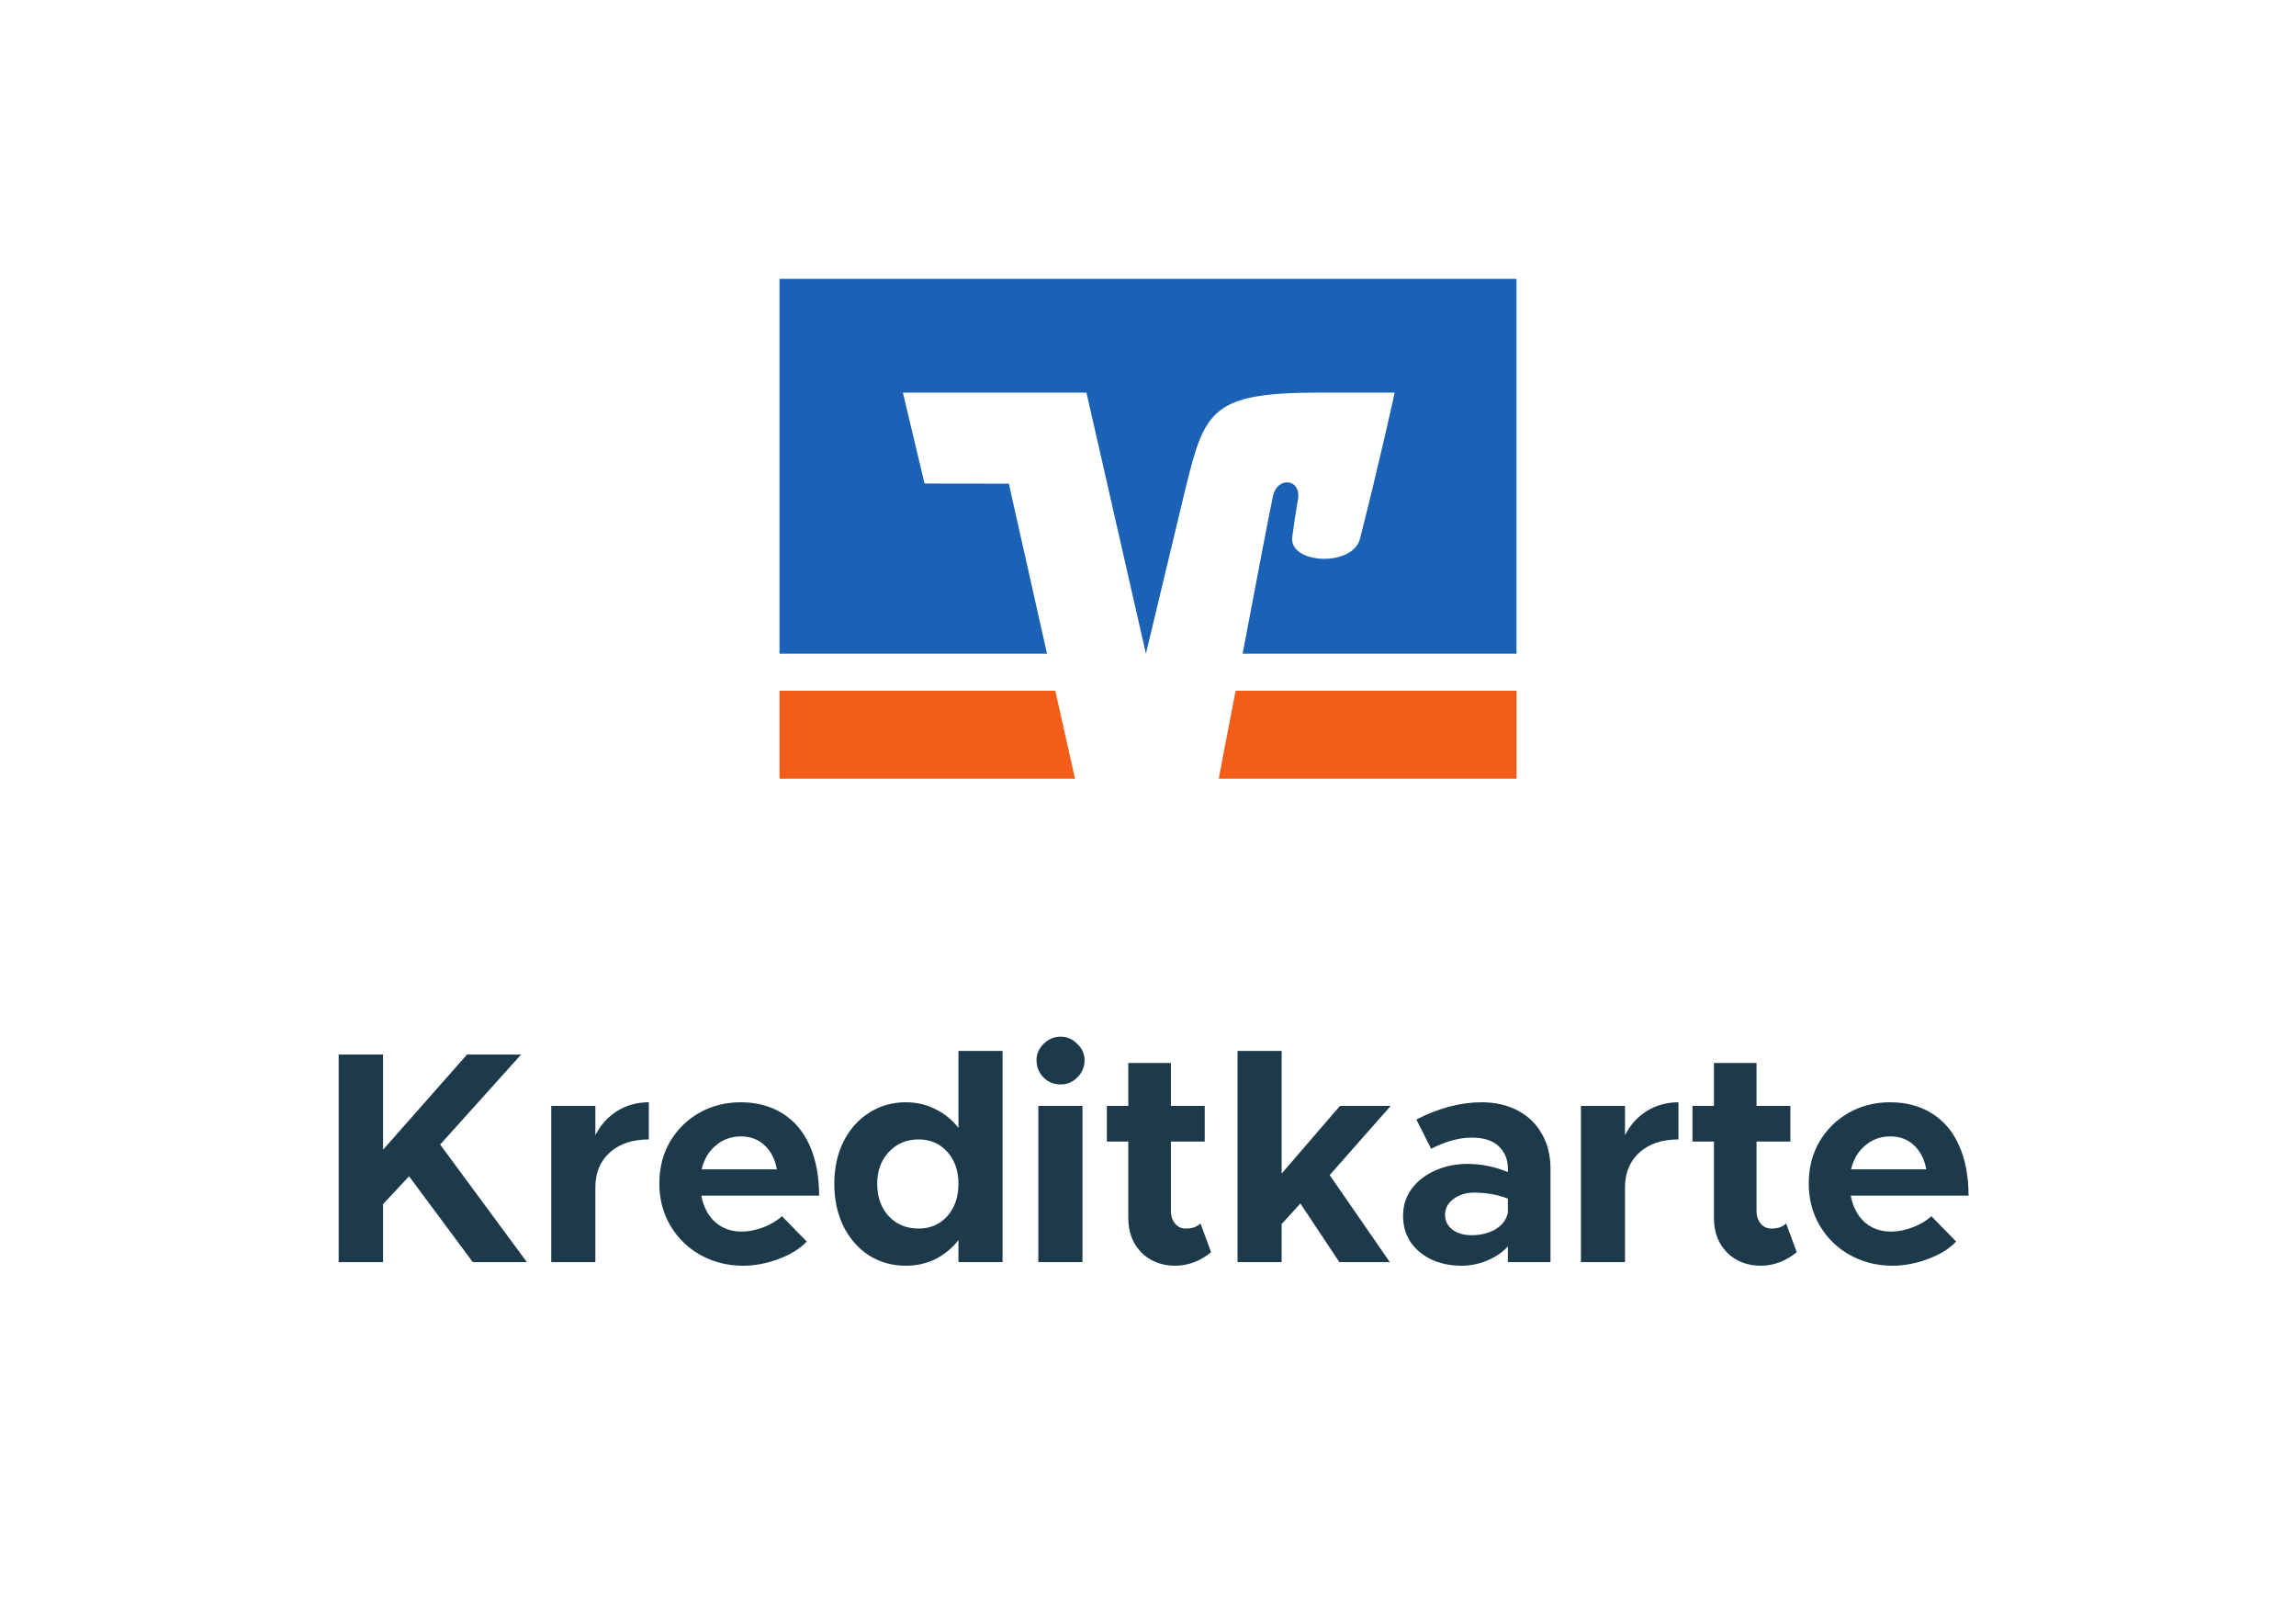<svg width="76" height="53" viewBox="0 0 76 53" fill="none" xmlns="http://www.w3.org/2000/svg">
<rect width="76" height="53" fill="white"/>
<path d="M50.198 25.771V22.86H40.901C40.638 24.194 40.427 25.33 40.343 25.771" fill="#F35C19"/>
<path d="M25.802 22.86V25.771H35.584L34.931 22.86" fill="#F35C19"/>
<path d="M30.603 16.003L29.887 12.995H35.963L37.931 21.635L39.258 16.099C39.879 13.585 40.122 12.995 43.638 12.995C44.396 12.995 46.165 12.995 46.165 12.995C46.165 12.995 45.66 15.311 45.018 17.826C44.776 18.782 42.659 18.667 42.775 17.773C42.785 17.681 42.88 17.007 42.965 16.527C43.08 15.835 42.27 15.752 42.133 16.434C42.027 16.923 41.564 19.35 41.132 21.635H50.198V9.229H25.802V21.635H34.657L33.394 16.007" fill="#1B62B7"/>
<path d="M11.21 34.901H12.68V38.051L15.46 34.901H17.25L14.57 37.881L17.44 41.771H15.65L13.54 38.931L12.68 39.851V41.771H11.21V34.901ZM19.707 37.571C19.881 37.231 20.121 36.964 20.427 36.771C20.741 36.577 21.091 36.481 21.477 36.481V37.711C20.938 37.711 20.508 37.854 20.188 38.141C19.867 38.427 19.707 38.814 19.707 39.301V41.771H18.247V36.601H19.707V37.571ZM24.544 40.761C24.778 40.761 25.018 40.714 25.265 40.621C25.511 40.527 25.718 40.404 25.884 40.251L26.704 41.091C26.478 41.331 26.165 41.524 25.765 41.671C25.371 41.817 24.981 41.891 24.595 41.891C24.088 41.891 23.621 41.774 23.195 41.541C22.774 41.307 22.441 40.984 22.195 40.571C21.948 40.157 21.825 39.691 21.825 39.171C21.825 38.657 21.941 38.197 22.174 37.791C22.415 37.384 22.738 37.064 23.145 36.831C23.558 36.597 24.015 36.481 24.515 36.481C25.048 36.481 25.511 36.604 25.904 36.851C26.298 37.097 26.598 37.454 26.805 37.921C27.011 38.387 27.114 38.937 27.114 39.571H23.215C23.281 39.931 23.431 40.221 23.665 40.441C23.904 40.654 24.198 40.761 24.544 40.761ZM24.524 37.611C24.204 37.611 23.928 37.711 23.695 37.911C23.461 38.104 23.305 38.367 23.224 38.701H25.715C25.654 38.367 25.521 38.104 25.314 37.911C25.108 37.711 24.845 37.611 24.524 37.611ZM33.186 34.781V41.771H31.726V41.041C31.52 41.307 31.266 41.517 30.966 41.671C30.666 41.817 30.34 41.891 29.986 41.891C29.533 41.891 29.126 41.777 28.766 41.551C28.406 41.317 28.123 40.994 27.916 40.581C27.716 40.167 27.616 39.701 27.616 39.181C27.616 38.661 27.716 38.197 27.916 37.791C28.123 37.377 28.406 37.057 28.766 36.831C29.126 36.597 29.533 36.481 29.986 36.481C30.34 36.481 30.666 36.557 30.966 36.711C31.266 36.857 31.52 37.064 31.726 37.331V34.781H33.186ZM30.406 40.661C30.793 40.661 31.11 40.524 31.356 40.251C31.603 39.971 31.726 39.614 31.726 39.181C31.726 38.747 31.603 38.394 31.356 38.121C31.11 37.847 30.793 37.711 30.406 37.711C30.006 37.711 29.676 37.851 29.416 38.131C29.163 38.404 29.036 38.754 29.036 39.181C29.036 39.614 29.163 39.971 29.416 40.251C29.676 40.524 30.006 40.661 30.406 40.661ZM34.37 36.601H35.831V41.771H34.37V36.601ZM35.111 35.891C34.884 35.891 34.694 35.814 34.541 35.661C34.387 35.501 34.31 35.311 34.31 35.091C34.31 34.884 34.387 34.704 34.541 34.551C34.7 34.391 34.891 34.311 35.111 34.311C35.324 34.311 35.507 34.391 35.66 34.551C35.821 34.704 35.901 34.884 35.901 35.091C35.901 35.311 35.821 35.501 35.66 35.661C35.507 35.814 35.324 35.891 35.111 35.891ZM40.088 41.441C39.935 41.574 39.752 41.684 39.538 41.771C39.325 41.851 39.115 41.891 38.908 41.891C38.448 41.891 38.072 41.744 37.778 41.451C37.492 41.157 37.348 40.777 37.348 40.311V37.781H36.638V36.601H37.348V35.181H38.758V36.601H39.878V37.781H38.758V40.081C38.758 40.247 38.805 40.387 38.898 40.501C38.992 40.607 39.108 40.661 39.248 40.661C39.348 40.661 39.442 40.647 39.528 40.621C39.615 40.587 39.685 40.544 39.738 40.491L40.088 41.441ZM40.964 34.781H42.424V38.841L44.354 36.601H46.034L44.014 38.891L46.004 41.771H44.334L43.044 39.831L42.424 40.511V41.771H40.964V34.781ZM49.043 36.481C49.489 36.481 49.886 36.571 50.233 36.751C50.579 36.931 50.846 37.187 51.033 37.521C51.226 37.847 51.323 38.234 51.323 38.681V41.771H49.913V41.251C49.733 41.451 49.503 41.607 49.223 41.721C48.949 41.834 48.669 41.891 48.383 41.891C48.016 41.891 47.686 41.824 47.393 41.691C47.099 41.551 46.866 41.357 46.693 41.111C46.526 40.857 46.443 40.567 46.443 40.241C46.443 39.907 46.536 39.611 46.723 39.351C46.916 39.091 47.176 38.887 47.503 38.741C47.829 38.594 48.189 38.521 48.583 38.521C49.029 38.521 49.473 38.611 49.913 38.791V38.681C49.913 38.381 49.813 38.134 49.613 37.941C49.413 37.747 49.113 37.651 48.713 37.651C48.299 37.651 47.853 37.774 47.373 38.021L46.883 37.051C47.629 36.671 48.349 36.481 49.043 36.481ZM48.713 40.881C49.006 40.881 49.266 40.817 49.493 40.691C49.719 40.557 49.859 40.374 49.913 40.141V39.671C49.573 39.537 49.199 39.471 48.793 39.471C48.526 39.471 48.299 39.541 48.113 39.681C47.926 39.821 47.833 39.994 47.833 40.201C47.833 40.407 47.916 40.574 48.083 40.701C48.249 40.821 48.459 40.881 48.713 40.881ZM53.789 37.571C53.963 37.231 54.203 36.964 54.51 36.771C54.823 36.577 55.173 36.481 55.559 36.481V37.711C55.02 37.711 54.59 37.854 54.27 38.141C53.95 38.427 53.789 38.814 53.789 39.301V41.771H52.33V36.601H53.789V37.571ZM59.473 41.441C59.32 41.574 59.136 41.684 58.923 41.771C58.71 41.851 58.5 41.891 58.293 41.891C57.833 41.891 57.456 41.744 57.163 41.451C56.877 41.157 56.733 40.777 56.733 40.311V37.781H56.023V36.601H56.733V35.181H58.143V36.601H59.263V37.781H58.143V40.081C58.143 40.247 58.19 40.387 58.283 40.501C58.377 40.607 58.493 40.661 58.633 40.661C58.733 40.661 58.827 40.647 58.913 40.621C59 40.587 59.07 40.544 59.123 40.491L59.473 41.441ZM62.591 40.761C62.825 40.761 63.065 40.714 63.311 40.621C63.558 40.527 63.765 40.404 63.931 40.251L64.751 41.091C64.525 41.331 64.211 41.524 63.811 41.671C63.418 41.817 63.028 41.891 62.641 41.891C62.135 41.891 61.668 41.774 61.241 41.541C60.821 41.307 60.488 40.984 60.241 40.571C59.995 40.157 59.871 39.691 59.871 39.171C59.871 38.657 59.988 38.197 60.221 37.791C60.461 37.384 60.785 37.064 61.191 36.831C61.605 36.597 62.061 36.481 62.561 36.481C63.095 36.481 63.558 36.604 63.951 36.851C64.345 37.097 64.645 37.454 64.851 37.921C65.058 38.387 65.161 38.937 65.161 39.571H61.261C61.328 39.931 61.478 40.221 61.711 40.441C61.951 40.654 62.245 40.761 62.591 40.761ZM62.571 37.611C62.251 37.611 61.975 37.711 61.741 37.911C61.508 38.104 61.351 38.367 61.271 38.701H63.761C63.701 38.367 63.568 38.104 63.361 37.911C63.155 37.711 62.891 37.611 62.571 37.611Z" fill="#1D3A4B"/>
</svg>
